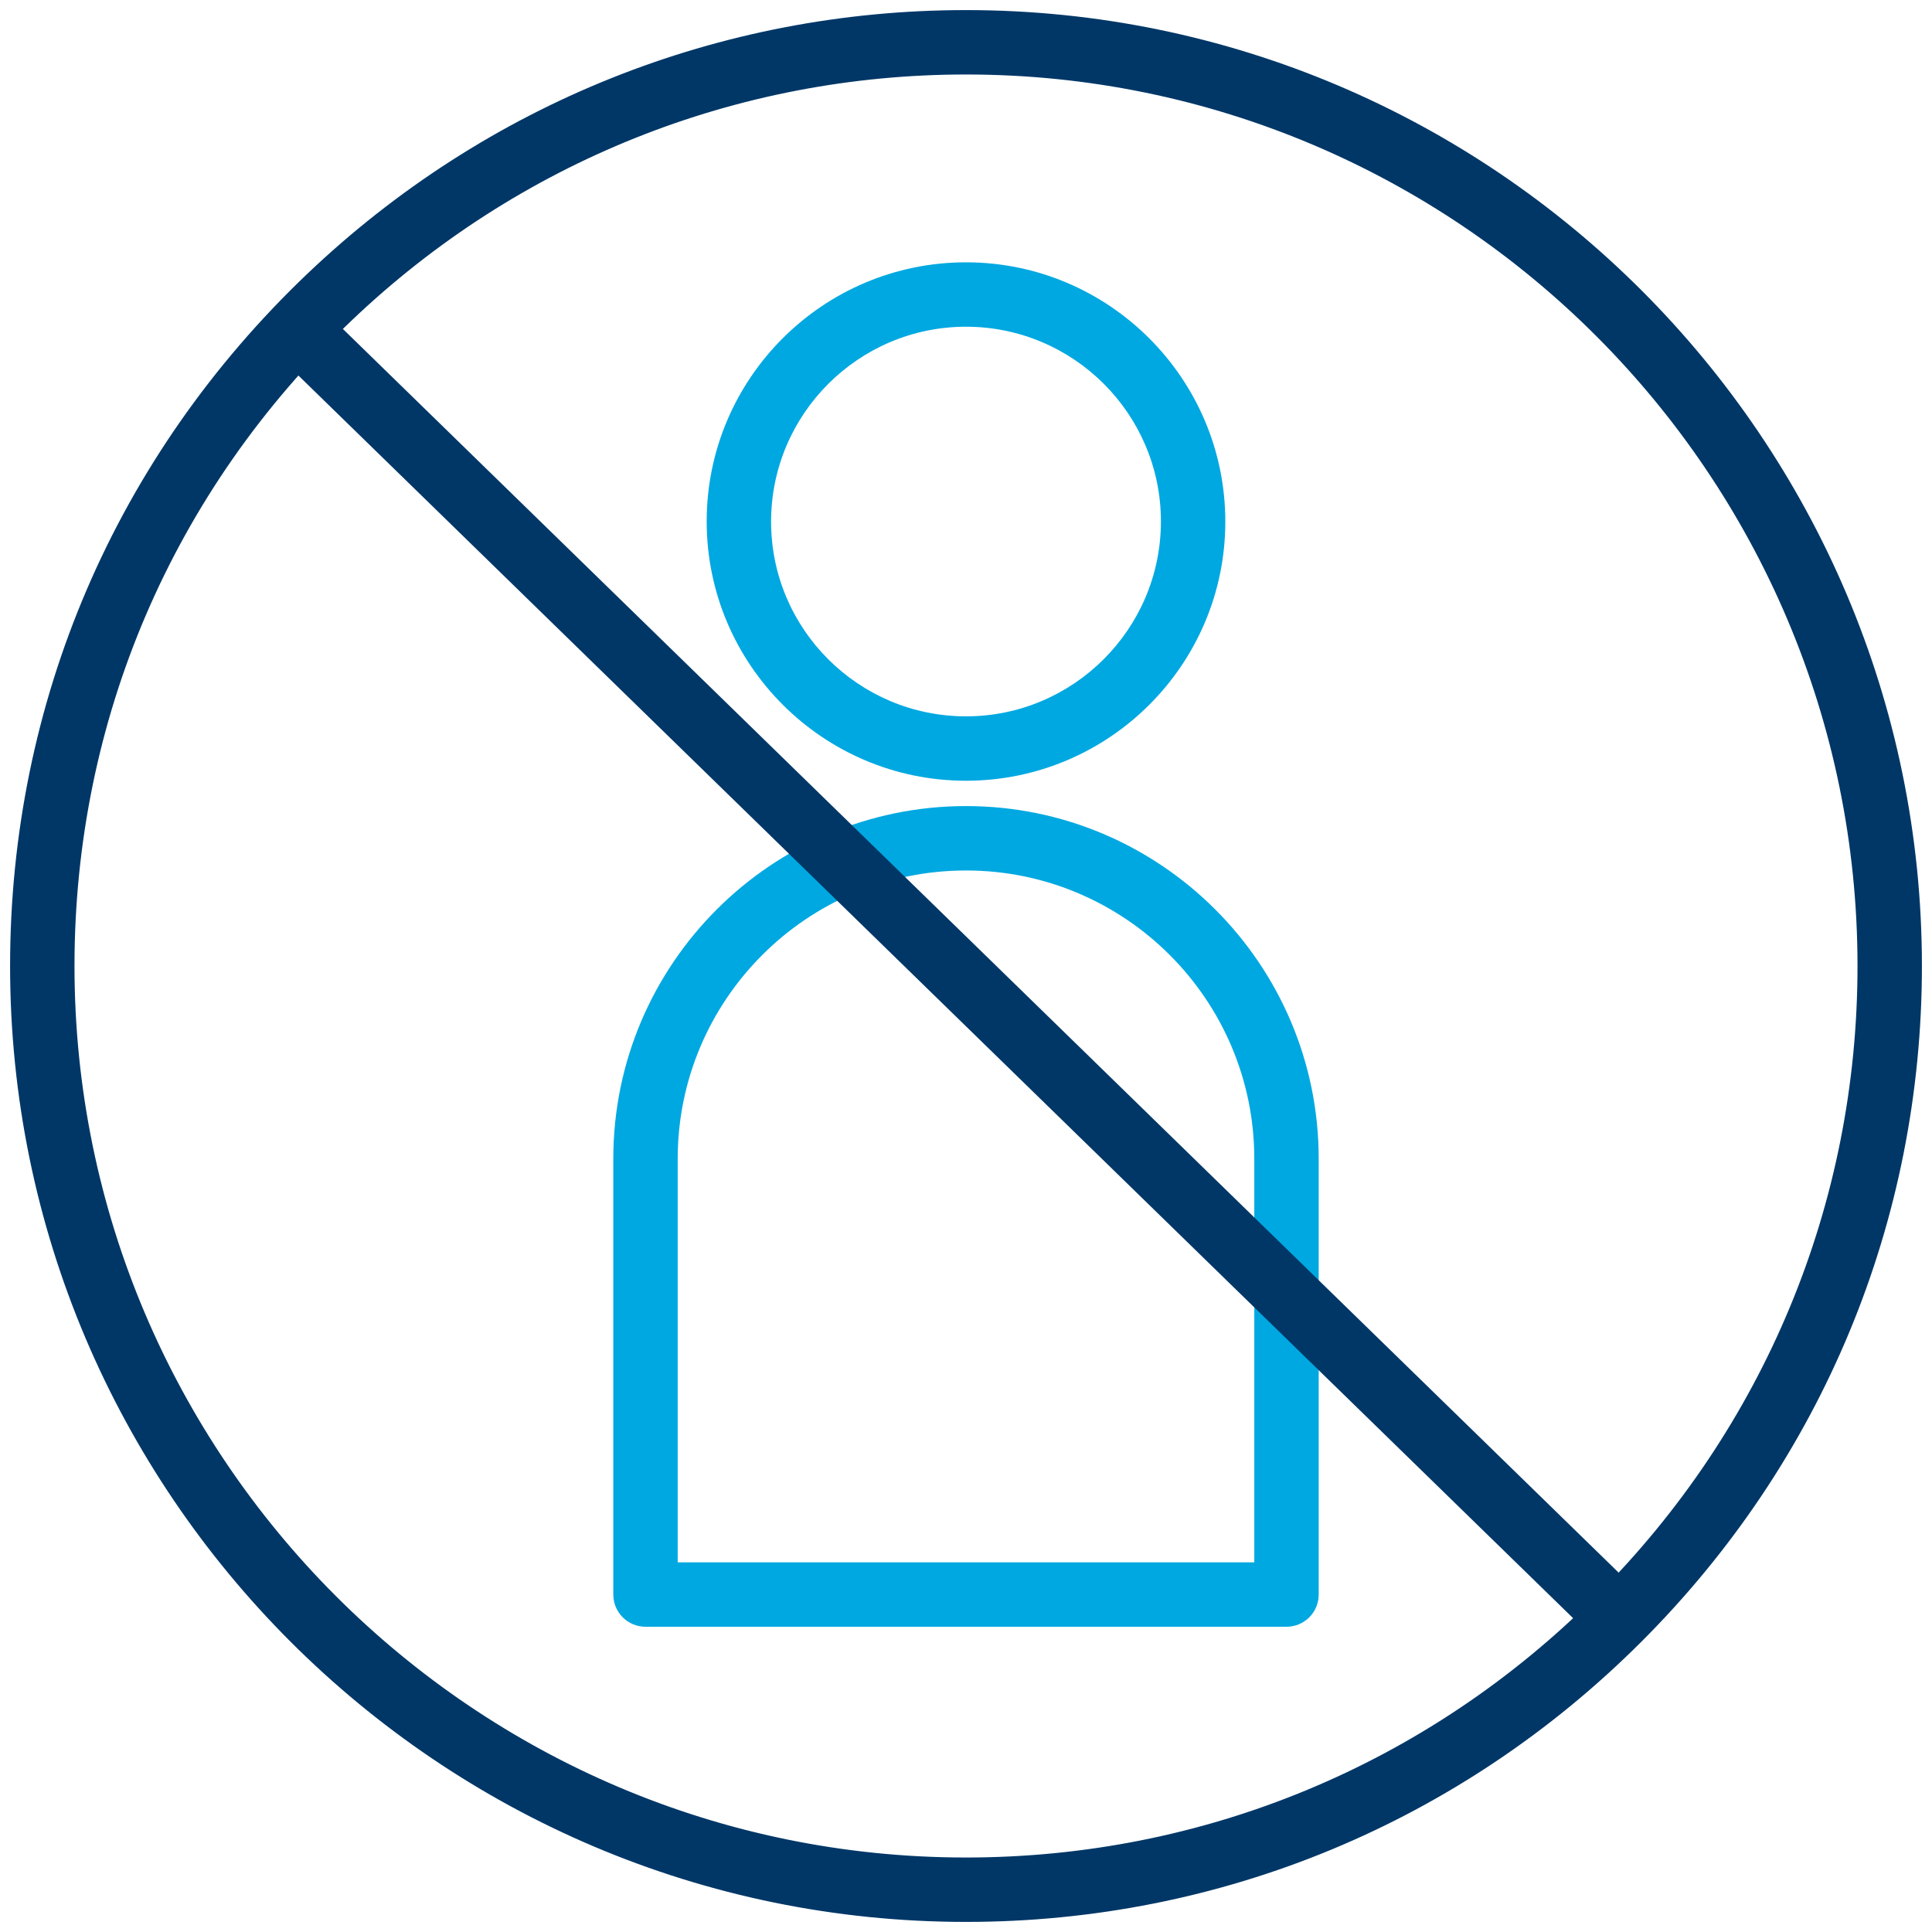 <?xml version="1.0" encoding="utf-8"?>
<!-- Generator: Adobe Illustrator 25.2.1, SVG Export Plug-In . SVG Version: 6.00 Build 0)  -->
<svg version="1.1" id="Layer_1" xmlns="http://www.w3.org/2000/svg" xmlns:xlink="http://www.w3.org/1999/xlink" x="0px" y="0px"
	 viewBox="0 0 90 90" style="enable-background:new 0 0 90 90;" xml:space="preserve">
<style type="text/css">
	.st0{fill:none;}
	.st1{fill:#003767;}
	.st2{fill:#00A8E1;}
</style>
<rect class="st0" width="90" height="90"/>
<path class="st1" d="M45,89.53C20.45,89.53,0.47,69.55,0.47,45c0-12.29,4.92-23.74,13.84-32.24C22.64,4.83,33.53,0.47,45,0.47
	c24.55,0,44.53,19.98,44.53,44.53c0,11.88-4.64,23.05-13.06,31.47S56.88,89.53,45,89.53z M45,3.47c-10.69,0-20.86,4.07-28.62,11.46
	C8.05,22.86,3.47,33.54,3.47,45C3.47,67.9,22.1,86.53,45,86.53c11.07,0,21.5-4.33,29.35-12.18S86.53,56.07,86.53,45
	C86.53,22.1,67.9,3.47,45,3.47z"/>
<rect x="13.46" y="13.46" class="st0" width="63.07" height="63.07"/>
<g>
	<path class="st2" d="M45,36.37c-6.66,0-12.08-5.42-12.08-12.08S38.34,12.22,45,12.22c6.66,0,12.08,5.42,12.08,12.08
		S51.66,36.37,45,36.37z M45,15.22c-5,0-9.08,4.07-9.08,9.08S40,33.37,45,33.37c5,0,9.08-4.07,9.08-9.08S50,15.22,45,15.22z"/>
	<path class="st2" d="M59.93,75.78H30.07c-0.83,0-1.5-0.67-1.5-1.5v-20.3c0-9.06,7.37-16.43,16.43-16.43
		c9.06,0,16.43,7.37,16.43,16.43v20.3C61.43,75.11,60.76,75.78,59.93,75.78z M31.57,72.78h26.86v-18.8
		c0-7.41-6.03-13.43-13.43-13.43c-7.41,0-13.43,6.03-13.43,13.43V72.78z"/>
</g>
<rect x="43.13" y="2.37" transform="matrix(0.698 -0.716 0.716 0.698 -19.017 45.632)" class="st1" width="3" height="86.02"/>
</svg>
